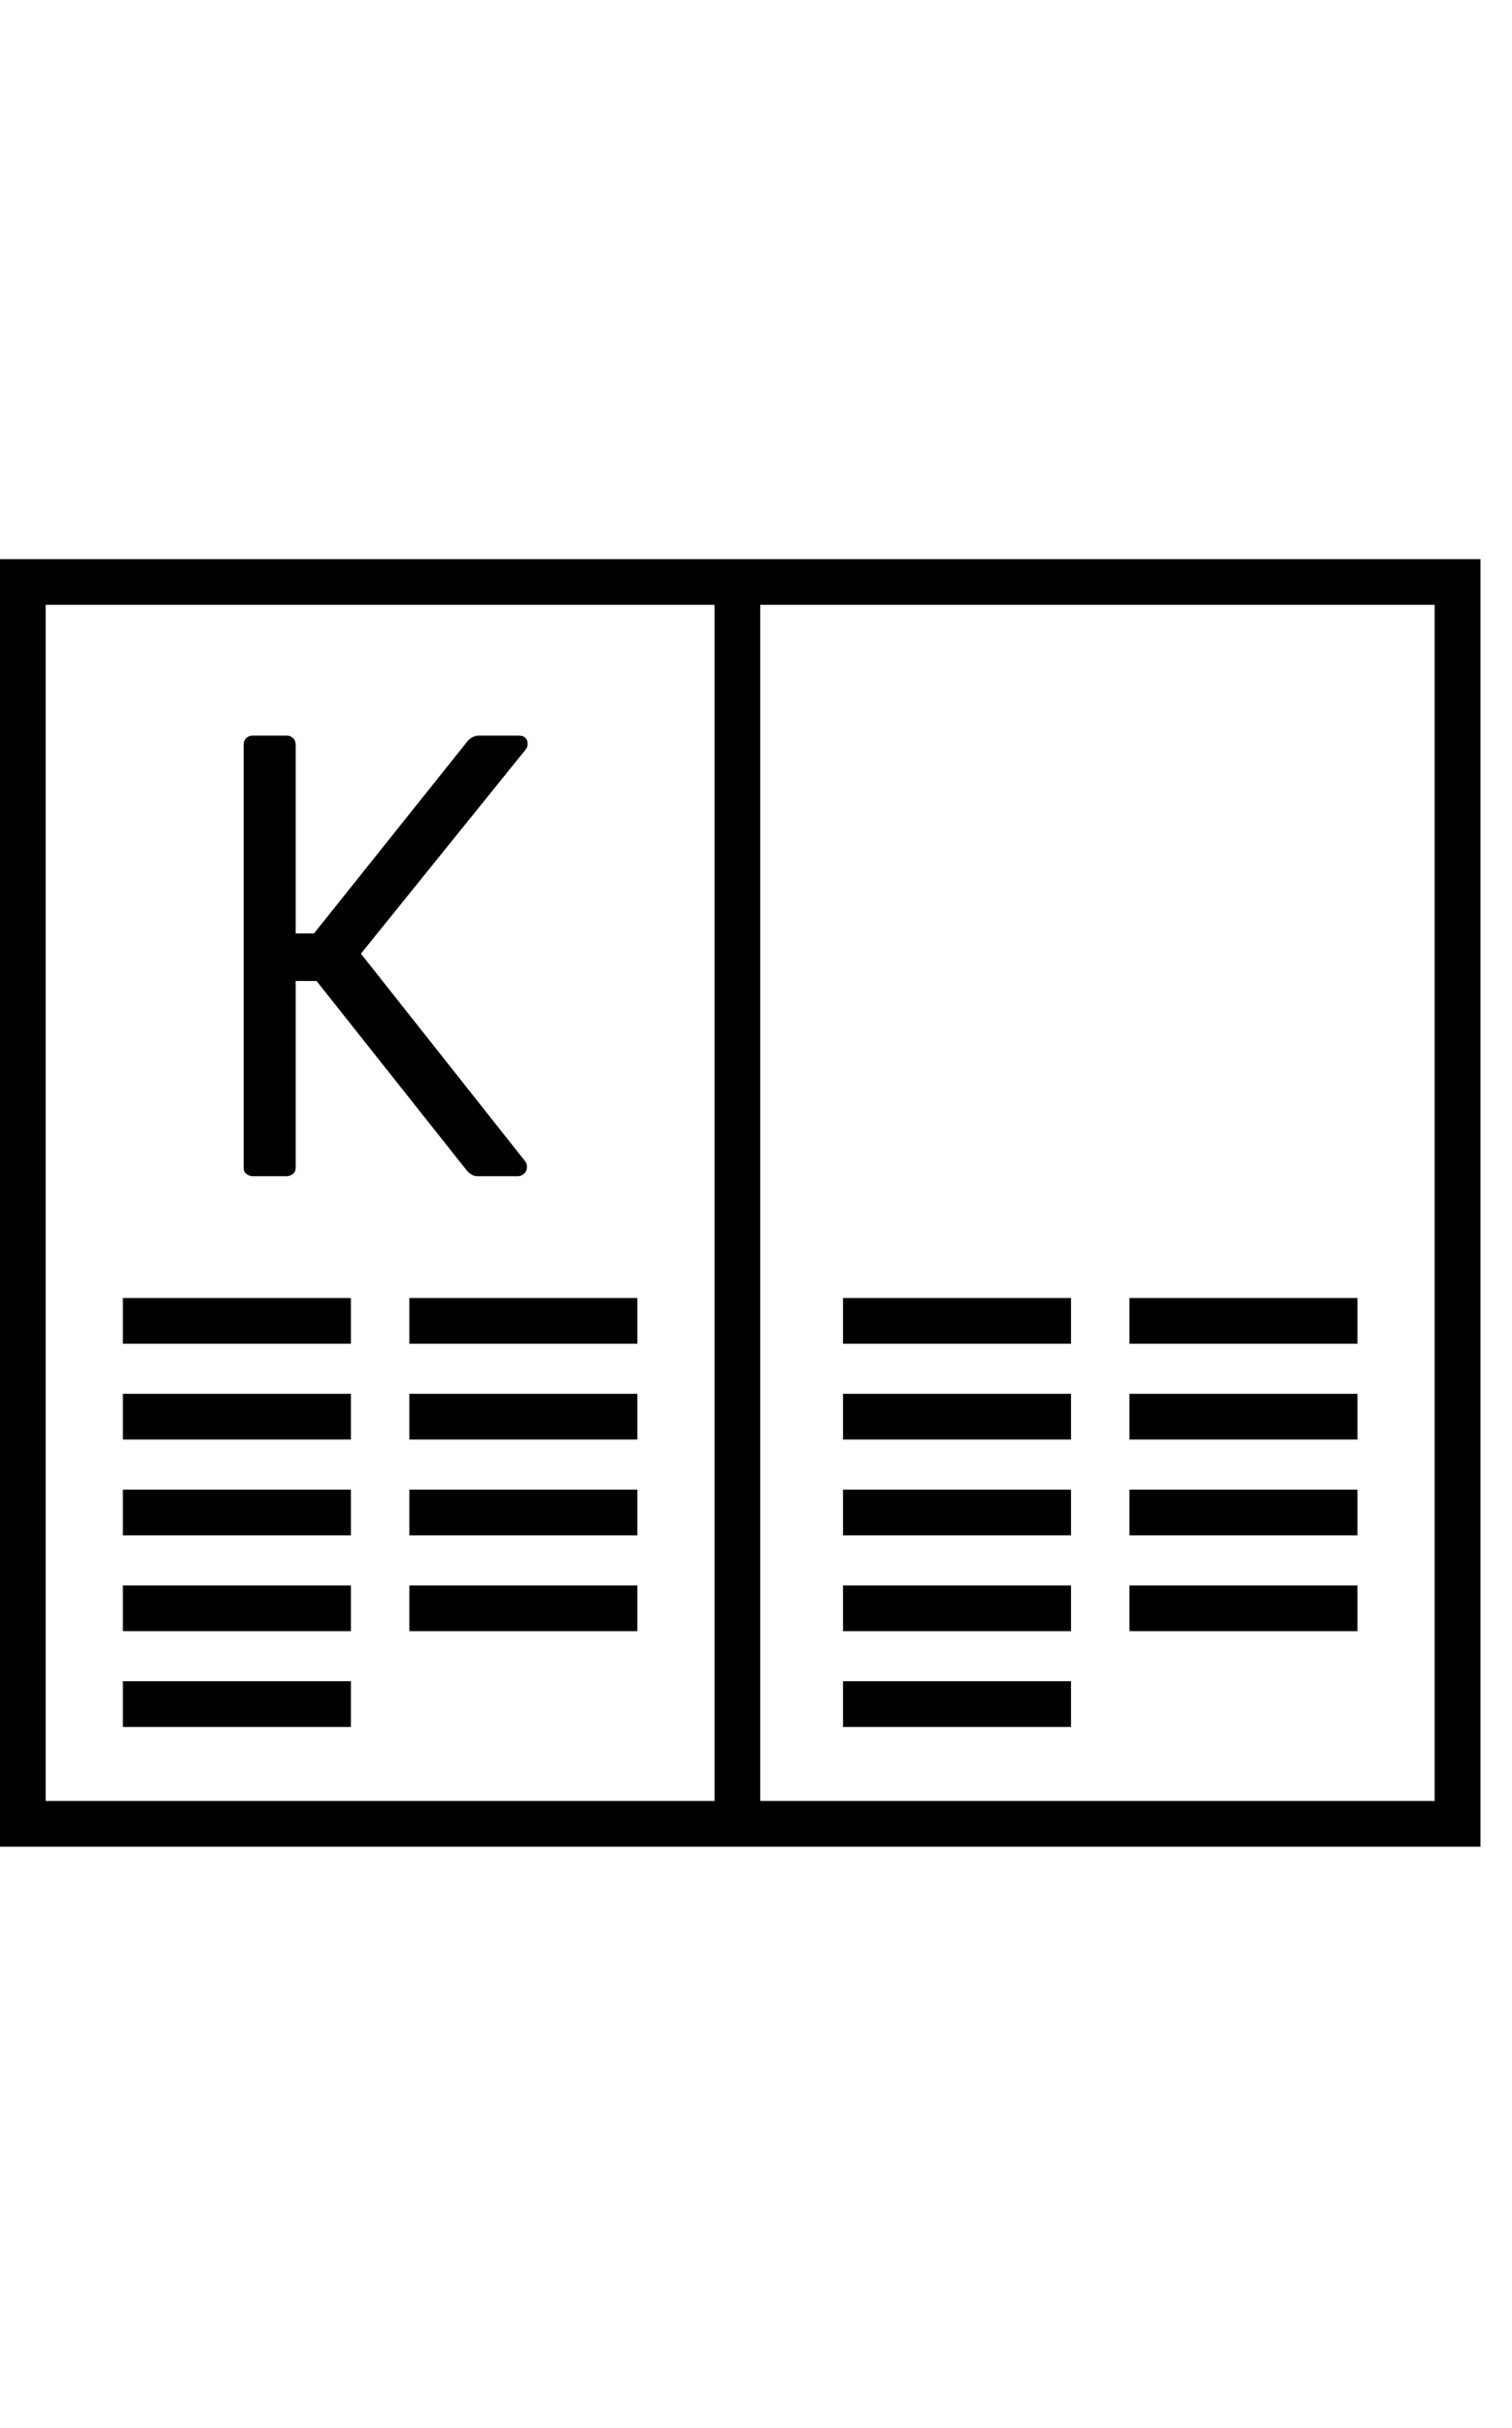 <?xml version="1.0" encoding="UTF-8" standalone="no"?>
<!DOCTYPE svg PUBLIC "-//W3C//DTD SVG 1.1//EN" "http://www.w3.org/Graphics/SVG/1.1/DTD/svg11.dtd">
<svg viewBox="0 0 43 69" version="1.1" xmlns="http://www.w3.org/2000/svg" xmlns:xlink="http://www.w3.org/1999/xlink" xml:space="preserve" xmlns:serif="http://www.serif.com/" style="fill-rule:evenodd;clip-rule:evenodd;stroke-linejoin:round;stroke-miterlimit:2;">
    <g transform="matrix(1,0,0,1,0,-95)">
        <g id="sign-category-articles" transform="matrix(1,0,0,1.858,-0.635,-95.985)">
            <rect x="0.635" y="102.981" width="42.102" height="36.608" style="fill:none;"/>
            <g transform="matrix(1,0,0,0.538,-523,-21.508)">
                <path d="M523.635,283.544L565.737,283.544L565.737,246.936L523.635,246.936L523.635,283.544ZM564.436,282.244L545.256,282.244L545.256,248.235L564.436,248.235L564.436,282.244ZM543.956,282.244L524.934,282.244L524.934,248.235L543.956,248.235L543.956,282.244ZM527.13,278.84L533.615,278.84L533.615,280.14L527.13,280.14L527.13,278.84ZM547.609,278.84L554.094,278.84L554.094,280.14L547.609,280.14L547.609,278.84ZM541.76,276.116L535.276,276.116L535.276,277.416L541.76,277.416L541.76,276.116ZM527.13,276.116L533.615,276.116L533.615,277.416L527.13,277.416L527.13,276.116ZM547.609,276.116L554.094,276.116L554.094,277.416L547.609,277.416L547.609,276.116ZM555.755,276.116L562.24,276.116L562.24,277.416L555.755,277.416L555.755,276.116ZM527.13,273.392L533.615,273.392L533.615,274.692L527.13,274.692L527.13,273.392ZM541.76,273.392L535.276,273.392L535.276,274.692L541.76,274.692L541.76,273.392ZM547.609,273.392L554.094,273.392L554.094,274.692L547.609,274.692L547.609,273.392ZM555.755,273.392L562.24,273.392L562.24,274.692L555.755,274.692L555.755,273.392ZM541.76,270.668L535.276,270.668L535.276,271.968L541.76,271.968L541.76,270.668ZM527.13,270.668L533.615,270.668L533.615,271.968L527.13,271.968L527.13,270.668ZM547.609,270.668L554.094,270.668L554.094,271.968L547.609,271.968L547.609,270.668ZM555.755,270.668L562.24,270.668L562.24,271.968L555.755,271.968L555.755,270.668ZM541.76,267.944L535.276,267.944L535.276,269.244L541.76,269.244L541.76,267.944ZM527.13,267.944L533.615,267.944L533.615,269.244L527.13,269.244L527.13,267.944ZM547.609,267.944L554.094,267.944L554.094,269.244L547.609,269.244L547.609,267.944ZM555.755,267.944L562.24,267.944L562.24,269.244L555.755,269.244L555.755,267.944ZM530.835,264.482L531.772,264.482C531.845,264.482 531.907,264.461 531.961,264.419C532.016,264.377 532.043,264.319 532.043,264.247L532.043,258.93L532.638,258.93L536.91,264.319C537.006,264.428 537.108,264.482 537.216,264.482L538.352,264.482C538.424,264.482 538.487,264.458 538.541,264.409C538.595,264.362 538.622,264.295 538.622,264.211C538.622,264.139 538.598,264.079 538.55,264.031L533.899,258.154L538.568,252.369C538.616,252.321 538.64,252.26 538.64,252.188C538.64,252.116 538.619,252.059 538.577,252.017C538.535,251.975 538.472,251.954 538.388,251.954L537.252,251.954C537.132,251.954 537.024,252.007 536.928,252.116L532.565,257.578L532.043,257.578L532.043,252.206C532.043,252.134 532.019,252.074 531.971,252.026C531.923,251.978 531.862,251.954 531.79,251.954L530.817,251.954C530.745,251.954 530.684,251.978 530.636,252.026C530.589,252.074 530.564,252.134 530.564,252.206L530.564,264.247C530.564,264.319 530.591,264.377 530.646,264.419C530.7,264.461 530.763,264.482 530.835,264.482Z"/>
            </g>
        </g>
    </g>
</svg>
